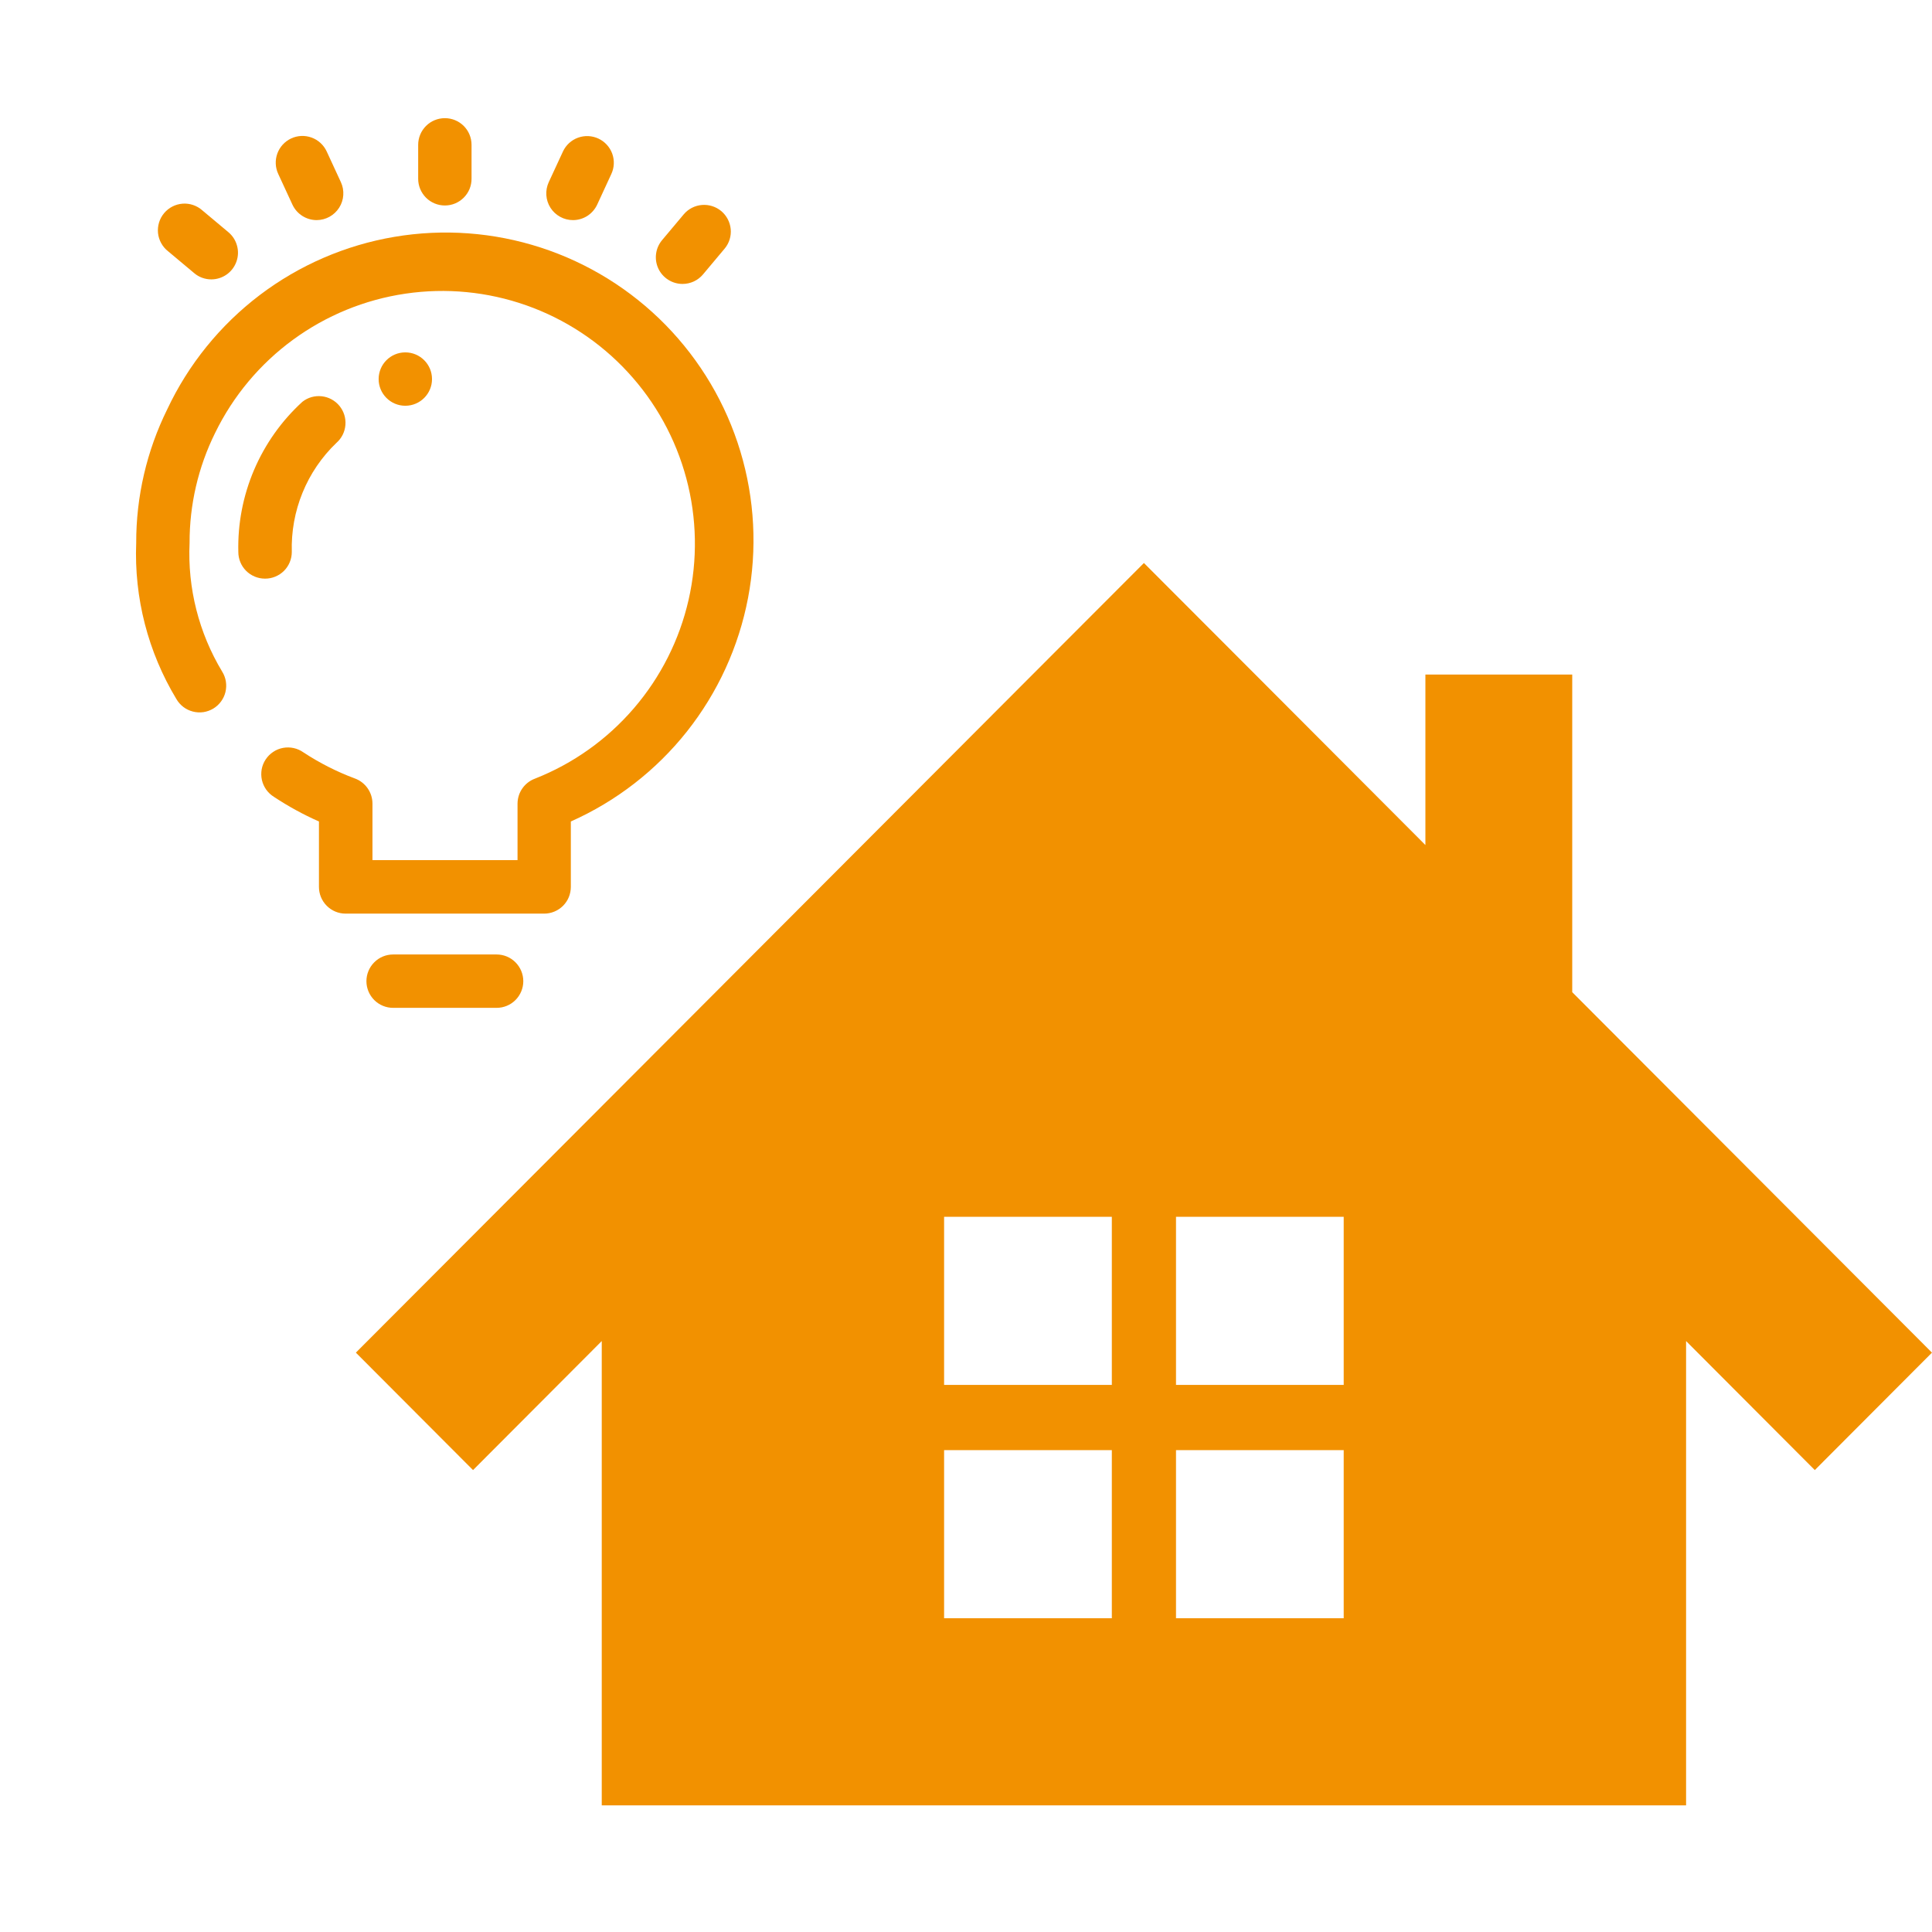 <svg width="56" height="56" viewBox="0 0 56 56" fill="none" xmlns="http://www.w3.org/2000/svg">
<path d="M45.572 28.759V19.552H41.316V24.494L36.553 19.72L33.157 16.319L29.761 19.72L10.315 39.207L13.711 42.611L17.442 38.871V52.33H48.872V38.871L52.603 42.611L55.999 39.207L45.572 28.759ZM32.227 46.906H27.365V42.033H32.227V46.906ZM32.227 40.142H27.365V35.269H32.227V40.142ZM38.948 46.906H34.087V42.033H38.948V46.906ZM38.948 40.142H34.087V35.269H38.948V40.142Z" fill="#F29100"/>
<g clip-path="url(#clip0_1173_92541)">
<path d="M14.394 29.213H11.395C11.19 29.213 10.993 29.132 10.848 28.987C10.703 28.842 10.621 28.645 10.621 28.44C10.621 28.235 10.703 28.038 10.848 27.893C10.993 27.747 11.19 27.666 11.395 27.666H14.394C14.6 27.666 14.796 27.747 14.941 27.893C15.086 28.038 15.168 28.235 15.168 28.44C15.168 28.645 15.086 28.842 14.941 28.987C14.796 29.132 14.6 29.213 14.394 29.213V29.213Z" fill="#F29100"/>
<path d="M12.895 5.956C12.69 5.956 12.493 5.875 12.348 5.73C12.203 5.584 12.121 5.388 12.121 5.183V4.198C12.121 3.993 12.203 3.796 12.348 3.651C12.493 3.506 12.69 3.425 12.895 3.425C13.1 3.425 13.297 3.506 13.442 3.651C13.587 3.796 13.668 3.993 13.668 4.198V5.178C13.669 5.28 13.649 5.381 13.611 5.476C13.572 5.57 13.515 5.656 13.443 5.728C13.371 5.8 13.286 5.858 13.192 5.897C13.098 5.936 12.997 5.956 12.895 5.956V5.956Z" fill="#F29100"/>
<path d="M6.124 8.098C5.942 8.098 5.766 8.034 5.628 7.916L4.873 7.284C4.791 7.22 4.723 7.14 4.673 7.049C4.623 6.959 4.591 6.859 4.58 6.756C4.57 6.652 4.58 6.548 4.61 6.449C4.64 6.35 4.69 6.258 4.757 6.178C4.824 6.099 4.905 6.033 4.998 5.986C5.09 5.939 5.191 5.911 5.295 5.903C5.398 5.896 5.502 5.909 5.6 5.943C5.698 5.977 5.789 6.03 5.866 6.099L6.621 6.731C6.743 6.833 6.83 6.97 6.871 7.124C6.913 7.277 6.906 7.439 6.851 7.589C6.797 7.738 6.698 7.867 6.568 7.958C6.438 8.049 6.283 8.098 6.124 8.098V8.098Z" fill="#F29100"/>
<path d="M19.784 8.23C19.637 8.23 19.492 8.188 19.368 8.109C19.243 8.03 19.144 7.917 19.082 7.784C19.02 7.65 18.997 7.501 19.017 7.355C19.036 7.209 19.097 7.072 19.192 6.959L19.824 6.206C19.957 6.052 20.145 5.957 20.348 5.941C20.55 5.925 20.751 5.989 20.907 6.119C21.062 6.25 21.16 6.437 21.18 6.639C21.199 6.841 21.138 7.043 21.009 7.2L20.377 7.954C20.304 8.041 20.213 8.11 20.111 8.158C20.009 8.205 19.897 8.23 19.784 8.23V8.23Z" fill="#F29100"/>
<path d="M9.18 6.38C9.033 6.38 8.888 6.338 8.764 6.259C8.639 6.18 8.54 6.067 8.477 5.933L8.065 5.042C7.978 4.856 7.969 4.643 8.039 4.45C8.109 4.257 8.253 4.1 8.439 4.013C8.625 3.926 8.838 3.917 9.031 3.987C9.224 4.057 9.381 4.201 9.468 4.387L9.88 5.278C9.935 5.396 9.959 5.526 9.95 5.656C9.942 5.785 9.901 5.911 9.831 6.02C9.761 6.13 9.665 6.22 9.551 6.283C9.438 6.346 9.31 6.379 9.18 6.38V6.38Z" fill="#F29100"/>
<path d="M16.608 6.38C16.479 6.38 16.351 6.348 16.237 6.285C16.123 6.223 16.026 6.133 15.956 6.023C15.886 5.914 15.845 5.789 15.836 5.659C15.827 5.529 15.851 5.4 15.905 5.282L16.318 4.39C16.361 4.298 16.421 4.216 16.496 4.147C16.571 4.079 16.659 4.025 16.754 3.991C16.85 3.956 16.951 3.941 17.053 3.945C17.154 3.95 17.254 3.974 17.346 4.017C17.438 4.06 17.521 4.121 17.589 4.196C17.658 4.271 17.711 4.358 17.746 4.454C17.78 4.549 17.796 4.651 17.791 4.752C17.787 4.854 17.762 4.953 17.719 5.045L17.307 5.937C17.244 6.069 17.145 6.181 17.022 6.26C16.898 6.338 16.755 6.38 16.608 6.38V6.38Z" fill="#F29100"/>
<path d="M15.771 26.482H10.018C9.813 26.482 9.616 26.401 9.471 26.255C9.326 26.11 9.245 25.913 9.245 25.708V23.811C8.791 23.611 8.356 23.372 7.943 23.099C7.854 23.044 7.777 22.973 7.717 22.889C7.657 22.804 7.614 22.708 7.591 22.607C7.569 22.505 7.567 22.401 7.585 22.298C7.604 22.196 7.643 22.099 7.701 22.012C7.758 21.926 7.832 21.851 7.919 21.794C8.005 21.736 8.102 21.697 8.204 21.678C8.307 21.659 8.411 21.661 8.513 21.683C8.614 21.705 8.71 21.748 8.795 21.808C9.264 22.116 9.766 22.371 10.291 22.566C10.439 22.621 10.566 22.72 10.656 22.849C10.746 22.978 10.795 23.131 10.796 23.288V24.931H15.001V23.293C15.002 23.135 15.05 22.982 15.14 22.853C15.23 22.724 15.357 22.625 15.505 22.57C16.613 22.134 17.597 21.433 18.373 20.53C19.149 19.627 19.694 18.548 19.959 17.387C20.224 16.226 20.201 15.018 19.894 13.868C19.587 12.717 19.004 11.659 18.195 10.785C17.387 9.91 16.377 9.246 15.254 8.85C14.131 8.454 12.929 8.338 11.751 8.512C10.573 8.685 9.455 9.144 8.494 9.847C7.533 10.55 6.758 11.477 6.236 12.547C5.745 13.539 5.492 14.63 5.495 15.737C5.434 17.046 5.763 18.344 6.44 19.467C6.494 19.554 6.531 19.651 6.547 19.753C6.563 19.854 6.559 19.958 6.535 20.058C6.511 20.157 6.467 20.252 6.406 20.334C6.345 20.417 6.269 20.487 6.18 20.54C6.092 20.592 5.994 20.627 5.893 20.642C5.791 20.656 5.687 20.65 5.588 20.624C5.488 20.598 5.395 20.553 5.314 20.491C5.232 20.428 5.163 20.35 5.112 20.261C4.29 18.899 3.885 17.326 3.948 15.737C3.945 14.393 4.253 13.068 4.848 11.863C5.461 10.561 6.38 9.426 7.526 8.555C8.673 7.685 10.013 7.105 11.433 6.865C12.852 6.625 14.308 6.732 15.677 7.177C17.046 7.622 18.287 8.392 19.294 9.42C20.301 10.449 21.045 11.706 21.46 13.084C21.876 14.462 21.952 15.921 21.682 17.334C21.412 18.748 20.804 20.076 19.91 21.204C19.015 22.332 17.861 23.226 16.546 23.811V25.705C16.546 25.807 16.526 25.908 16.488 26.003C16.449 26.097 16.392 26.183 16.32 26.255C16.248 26.327 16.162 26.384 16.068 26.423C15.974 26.462 15.873 26.482 15.771 26.482V26.482Z" fill="#F29100"/>
<path d="M7.681 16.772C7.476 16.772 7.28 16.691 7.134 16.546C6.989 16.401 6.908 16.204 6.908 15.999C6.888 15.182 7.044 14.372 7.364 13.621C7.685 12.87 8.162 12.196 8.765 11.646C8.923 11.521 9.124 11.464 9.325 11.486C9.525 11.508 9.709 11.607 9.837 11.762C9.966 11.918 10.028 12.117 10.012 12.318C9.996 12.519 9.902 12.706 9.75 12.838C9.325 13.245 8.991 13.737 8.769 14.281C8.546 14.826 8.441 15.411 8.458 15.999C8.458 16.1 8.438 16.201 8.399 16.295C8.36 16.389 8.303 16.475 8.231 16.547C8.158 16.619 8.073 16.675 7.979 16.714C7.884 16.753 7.783 16.773 7.681 16.772V16.772Z" fill="#F29100"/>
<path d="M11.748 11.761C12.175 11.761 12.522 11.415 12.522 10.988C12.522 10.56 12.175 10.214 11.748 10.214C11.321 10.214 10.975 10.56 10.975 10.988C10.975 11.415 11.321 11.761 11.748 11.761Z" fill="#F29100"/>
</g>
<defs>
<clipPath id="clip0_1173_92541">
<rect width="25.788" height="25.788" fill="white" transform="translate(0 3.425)"/>
</clipPath>
</defs>
</svg>
